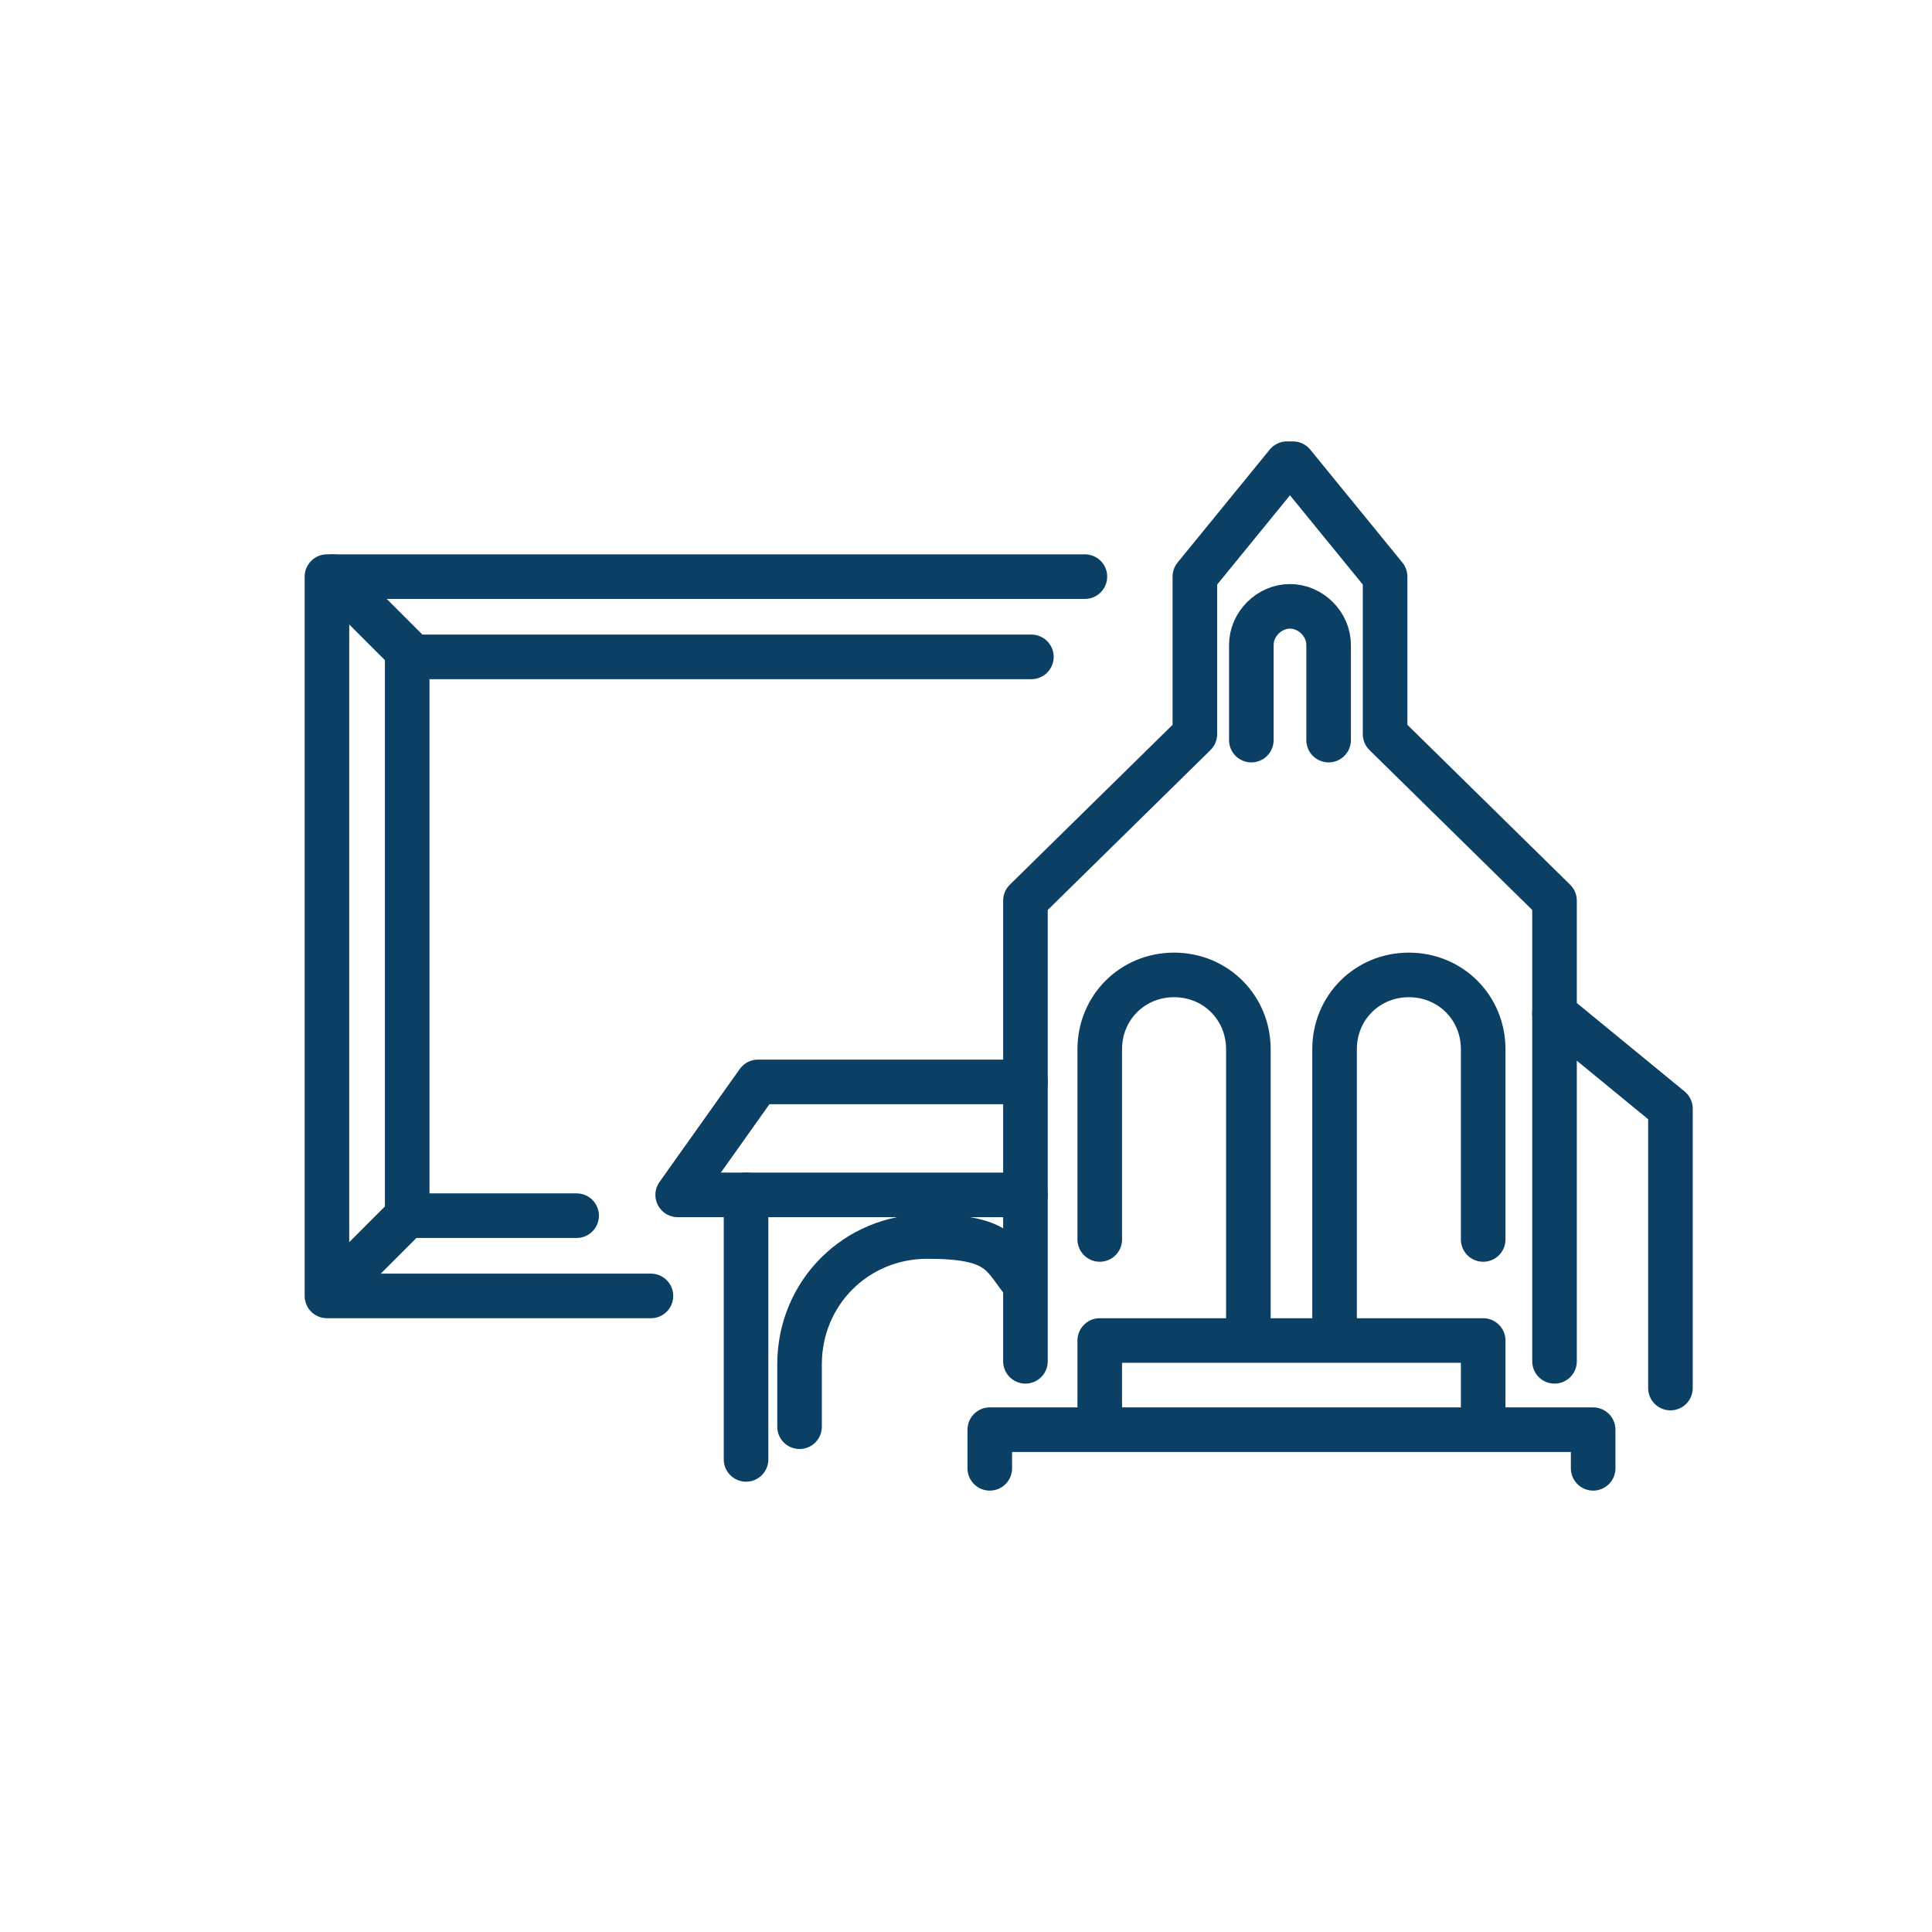 <?xml version="1.0" encoding="UTF-8"?>
<svg xmlns="http://www.w3.org/2000/svg" version="1.1" viewBox="0 0 65 65">
  <defs>
    <style>
      .cls-1 {
        fill: none;
        stroke: #0b4064;
        stroke-linecap: round;
        stroke-linejoin: round;
        stroke-width: 1.5px;
      }
    </style>
  </defs>
  <!-- Generator: Adobe Illustrator 28.7.1, SVG Export Plug-In . SVG Version: 1.2.0 Build 142)  -->
  <g>
    <g id="Calque_1">
      <g>
        <polyline class="cls-1" points="52.3 45.8 52.3 30.3 46.6 24.7 46.6 19.4 43.5 15.6"/>
        <polyline class="cls-1" points="34.5 45.8 34.5 30.3 40.2 24.7 40.2 19.4 43.3 15.6"/>
        <path class="cls-1" d="M49.9,41.7v-6.4c0-1.4-1.1-2.5-2.5-2.5s-2.5,1.1-2.5,2.5v9.5"/>
        <path class="cls-1" d="M37,41.7v-6.4c0-1.4,1.1-2.5,2.5-2.5s2.5,1.1,2.5,2.5v9.5"/>
        <path class="cls-1" d="M26.9,48v-2.1c0-2.4,1.9-4.3,4.3-4.3s2.5.6,3.2,1.5"/>
        <path class="cls-1" d="M42.1,24.9v-3.2c0-.7.6-1.3,1.3-1.3s1.3.6,1.3,1.3v3.2"/>
        <polyline class="cls-1" points="34.5 36.4 25.5 36.4 22.8 40.2 34.5 40.2"/>
        <line class="cls-1" x1="25.1" y1="40.2" x2="25.1" y2="49.1"/>
        <polyline class="cls-1" points="33.3 49.4 33.3 48.1 53.6 48.1 53.6 49.4"/>
        <polyline class="cls-1" points="37 47.7 37 45.1 49.9 45.1 49.9 47.7"/>
        <polyline class="cls-1" points="52.3 34.1 56.2 37.3 56.2 46.7"/>
        <polyline class="cls-1" points="21.9 43.6 11 43.6 11 19.4 36.5 19.4"/>
        <polyline class="cls-1" points="19.4 40.9 13.7 40.9 13.7 22.1 34.7 22.1"/>
        <line class="cls-1" x1="13.9" y1="22.1" x2="11.2" y2="19.4"/>
        <line class="cls-1" x1="13.9" y1="40.7" x2="11.2" y2="43.4"/>
      </g>
    </g>
  </g>
</svg>